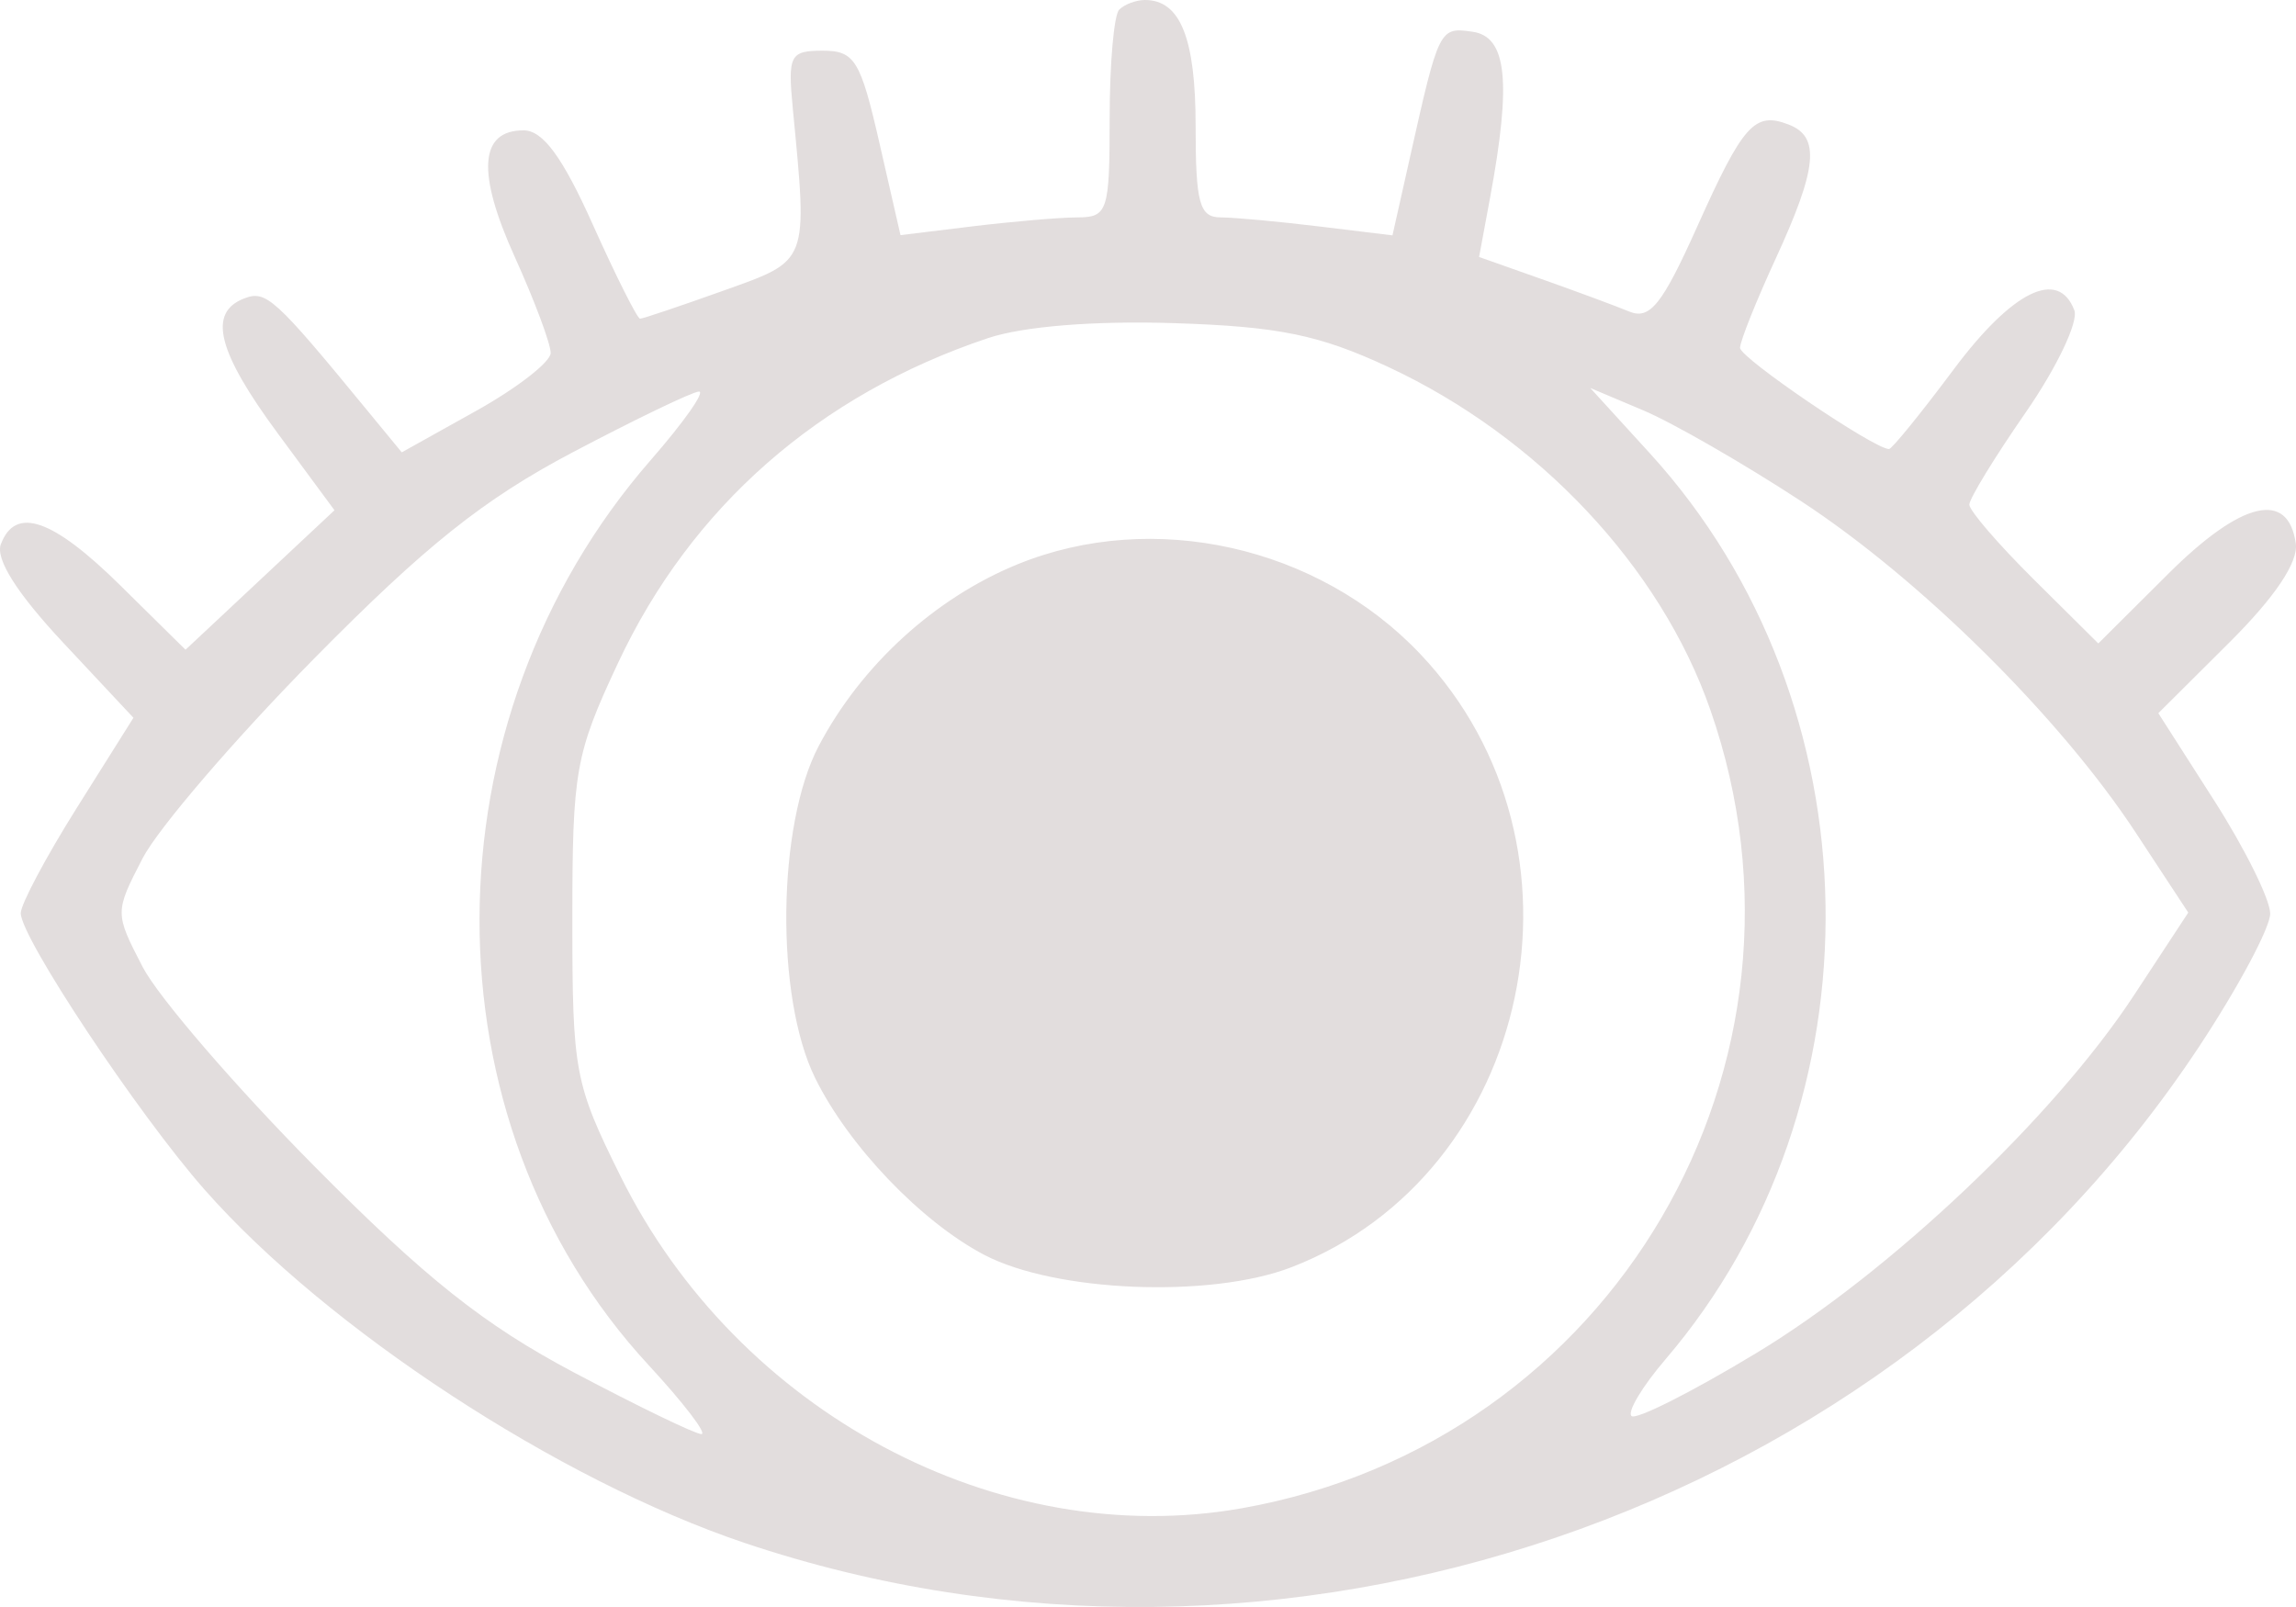 <svg width="50" height="35" viewBox="0 0 50 35" fill="none" xmlns="http://www.w3.org/2000/svg">
<path fill-rule="evenodd" clip-rule="evenodd" d="M24.373 0.21C24.258 0.326 24.165 1.391 24.165 2.577C24.165 4.601 24.122 4.733 23.463 4.735C23.077 4.736 22.052 4.824 21.185 4.929L19.61 5.121L19.151 3.113C18.739 1.31 18.613 1.104 17.918 1.104C17.203 1.104 17.154 1.2 17.265 2.366C17.59 5.751 17.625 5.661 15.752 6.331C14.815 6.666 13.999 6.941 13.939 6.941C13.879 6.941 13.415 6.018 12.909 4.89C12.251 3.422 11.823 2.839 11.402 2.839C10.441 2.839 10.377 3.757 11.211 5.598C11.643 6.552 11.994 7.493 11.992 7.689C11.989 7.885 11.259 8.452 10.368 8.949L8.749 9.852L8.006 8.949C5.979 6.481 5.796 6.314 5.315 6.501C4.521 6.809 4.733 7.656 6.052 9.443L7.284 11.113L5.662 12.632L4.04 14.151L2.625 12.755C1.148 11.297 0.336 11.015 0.019 11.852C-0.103 12.174 0.368 12.919 1.369 13.99L2.906 15.633L1.679 17.585C1.004 18.658 0.452 19.695 0.452 19.888C0.452 20.422 3.006 24.265 4.455 25.91C7.124 28.94 12.168 32.241 16.208 33.602C27.842 37.519 41.152 32.981 47.885 22.802C48.739 21.511 49.438 20.204 49.438 19.898C49.438 19.593 48.89 18.486 48.22 17.438L47.002 15.533L48.544 13.998C49.546 13 50.054 12.243 49.995 11.834C49.829 10.668 48.81 10.912 47.218 12.498L45.695 14.014L44.29 12.62C43.518 11.854 42.886 11.12 42.886 10.991C42.886 10.861 43.438 9.957 44.115 8.981C44.791 8.005 45.267 7.005 45.173 6.758C44.825 5.842 43.825 6.332 42.546 8.045C41.834 8.999 41.2 9.78 41.137 9.78C40.813 9.78 37.893 7.796 37.893 7.576C37.893 7.435 38.243 6.559 38.67 5.631C39.576 3.664 39.643 2.98 38.957 2.715C38.21 2.424 37.962 2.701 36.954 4.949C36.197 6.636 35.929 6.97 35.479 6.785C35.177 6.66 34.317 6.342 33.57 6.078L32.21 5.597L32.451 4.297C32.918 1.776 32.815 0.799 32.07 0.692C31.346 0.587 31.336 0.605 30.704 3.431L30.324 5.126L28.727 4.932C27.848 4.825 26.883 4.736 26.583 4.735C26.121 4.733 26.037 4.426 26.037 2.745C26.037 0.83 25.703 0 24.934 0C24.74 0 24.487 0.095 24.373 0.21ZM30.227 7.99C33.496 9.511 36.163 12.349 37.246 15.459C39.94 23.191 35.117 31.416 27.051 32.848C21.74 33.791 16.067 30.763 13.517 25.625C12.512 23.601 12.464 23.346 12.464 20.034C12.464 16.785 12.528 16.427 13.46 14.437C15.051 11.041 17.834 8.597 21.513 7.365C22.283 7.107 23.835 6.982 25.569 7.038C27.844 7.111 28.728 7.292 30.227 7.99ZM14.174 10.017C9.217 15.7 9.196 24.404 14.126 29.733C14.889 30.559 15.406 31.234 15.274 31.234C15.142 31.234 13.895 30.63 12.501 29.893C10.54 28.855 9.263 27.84 6.843 25.397C5.124 23.662 3.443 21.71 3.106 21.059C2.498 19.884 2.498 19.869 3.106 18.693C3.443 18.042 5.124 16.084 6.843 14.341C9.266 11.884 10.528 10.877 12.464 9.855C13.837 9.131 15.078 8.533 15.221 8.528C15.364 8.523 14.893 9.193 14.174 10.017ZM39.216 10.911C41.823 12.615 44.864 15.627 46.513 18.139L47.654 19.876L46.47 21.679C44.732 24.326 41.168 27.704 38.253 29.466C36.848 30.316 35.622 30.935 35.528 30.84C35.435 30.746 35.767 30.193 36.265 29.611C41.047 24.025 40.899 15.326 35.931 9.875L34.631 8.45L35.791 8.94C36.428 9.209 37.97 10.096 39.216 10.911ZM22.162 12.289C20.357 13.025 18.756 14.487 17.829 16.248C16.923 17.969 16.881 21.706 17.749 23.474C18.475 24.954 20.06 26.612 21.437 27.332C22.99 28.144 26.363 28.279 28.121 27.601C33.385 25.568 34.889 18.429 30.933 14.248C28.703 11.891 25.109 11.088 22.162 12.289Z" fill="#E2DDDD"/>
</svg>
